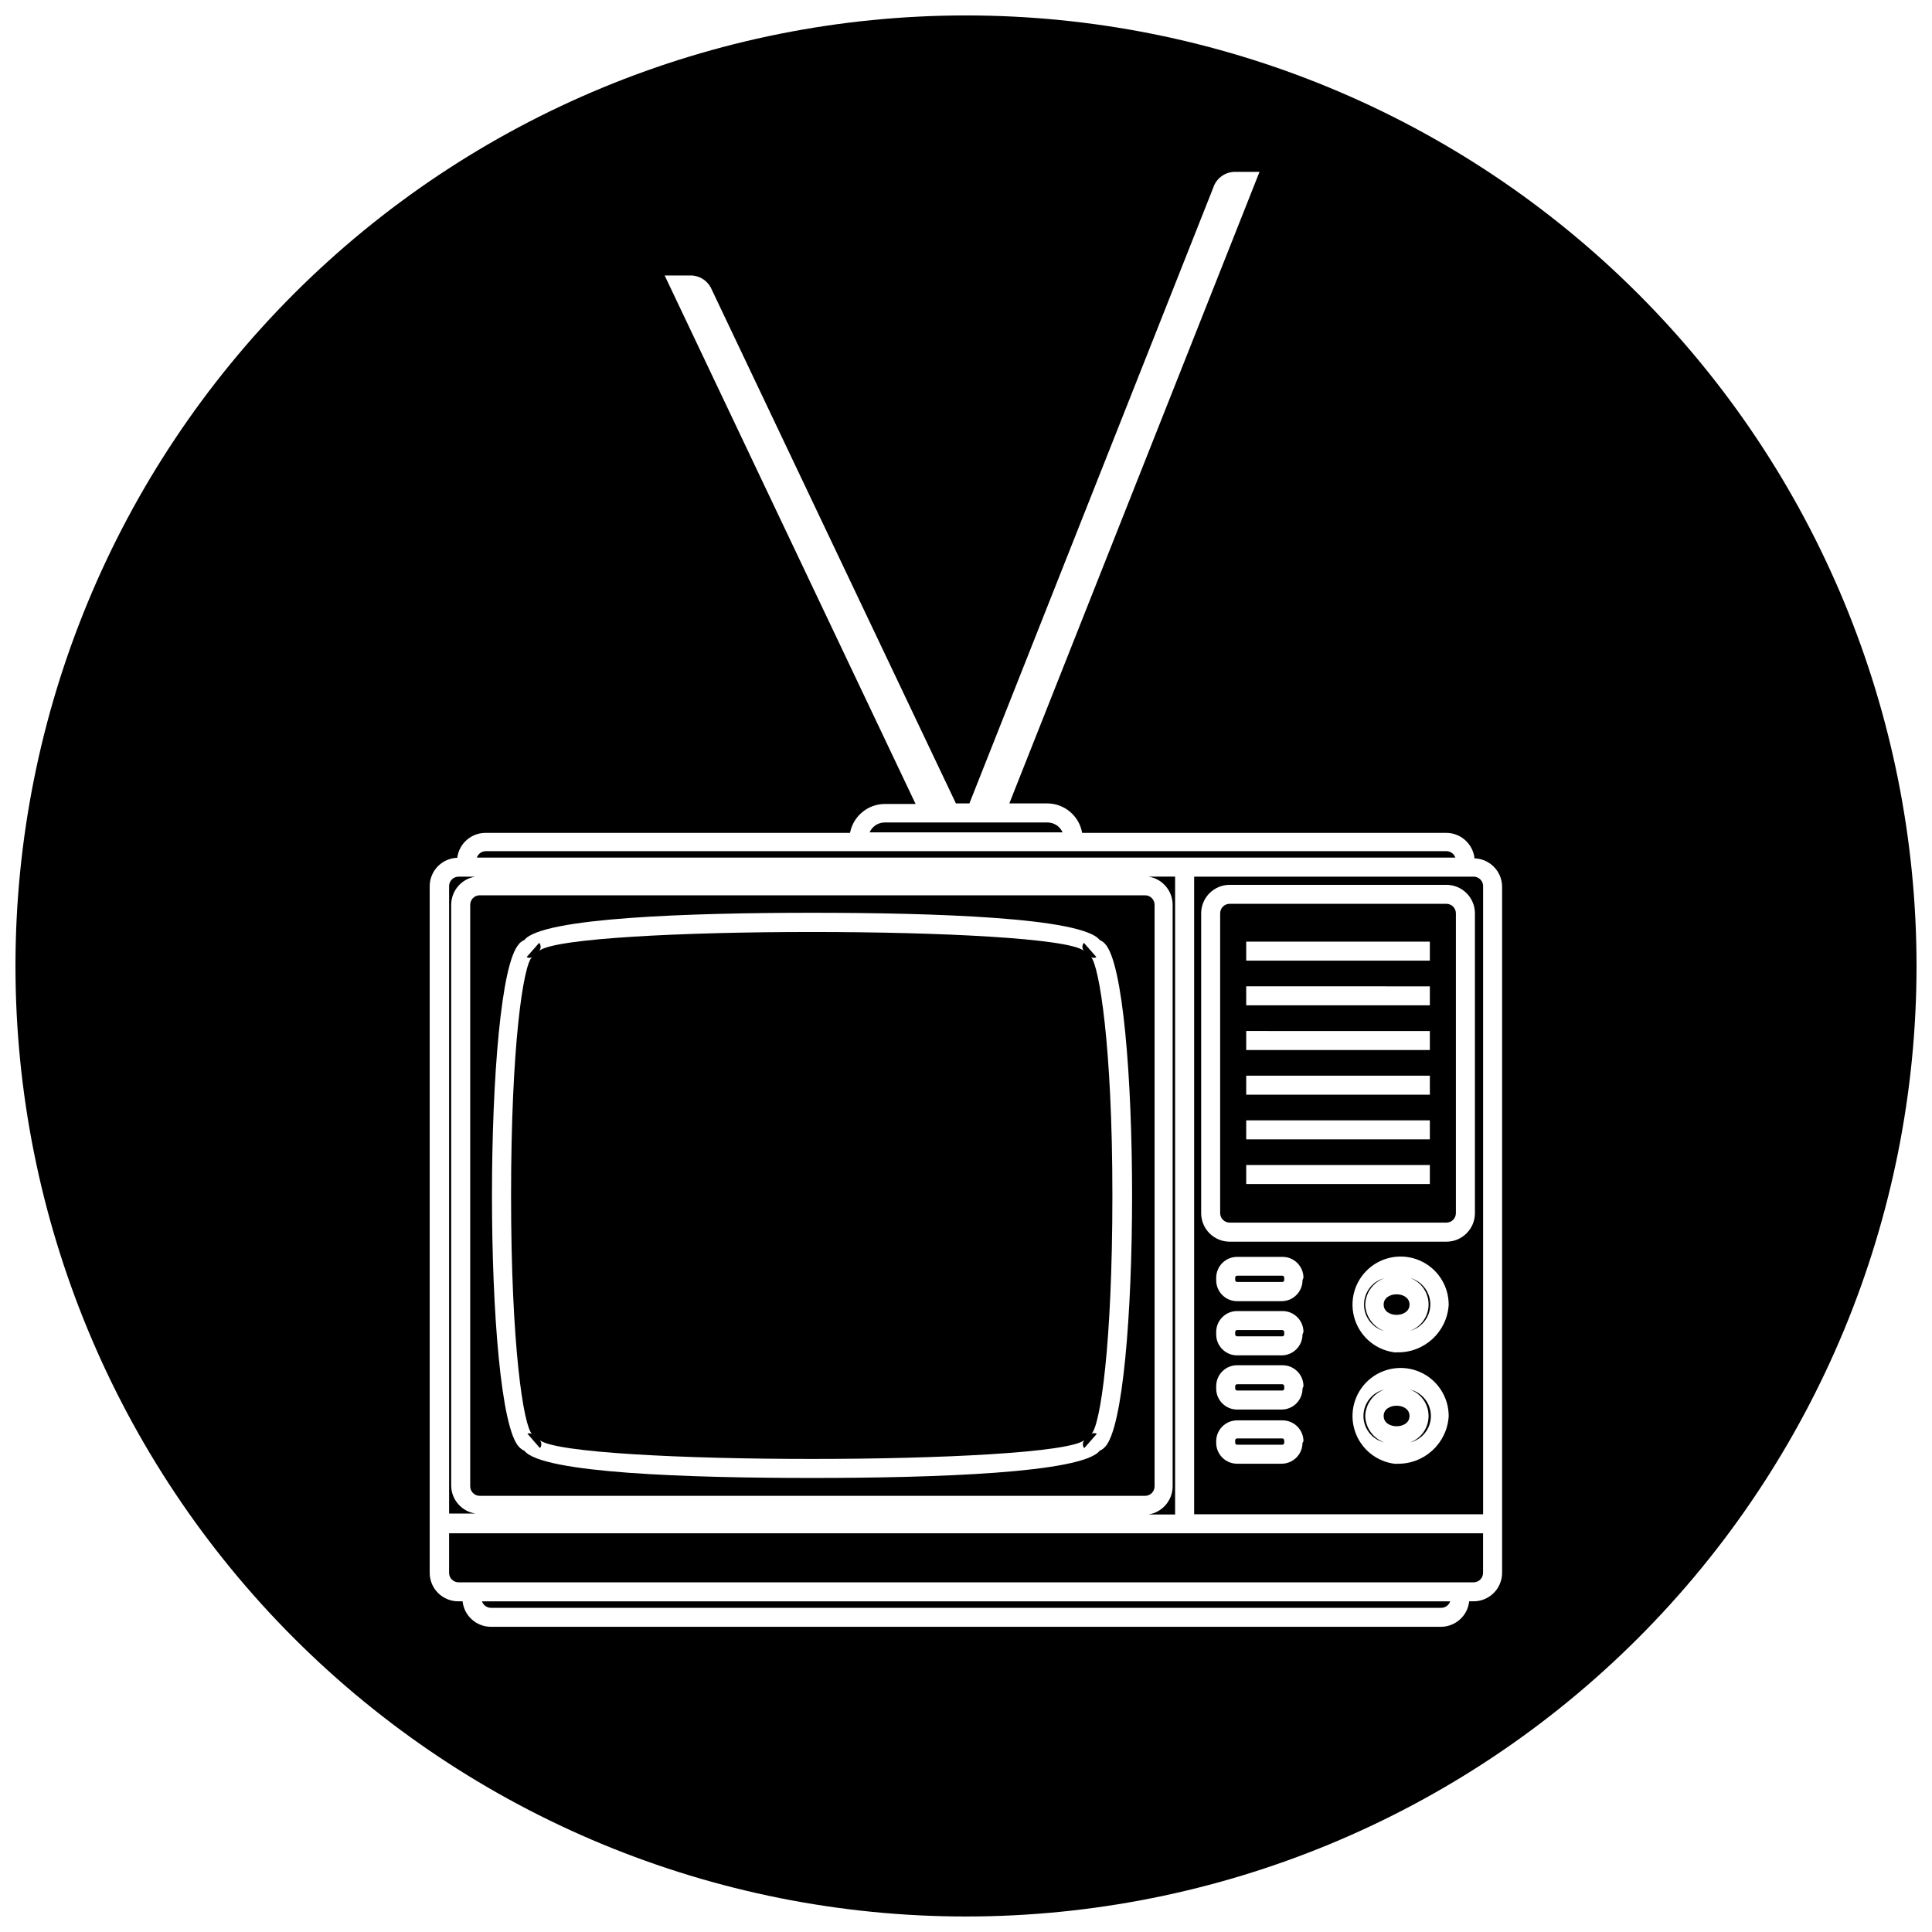<?xml version="1.0" encoding="UTF-8"?>
<!-- Uploaded to: SVG Repo, www.svgrepo.com, Generator: SVG Repo Mixer Tools -->
<svg width="800px" height="800px" version="1.1" viewBox="144 144 512 512" xmlns="http://www.w3.org/2000/svg">
 <defs>
  <clipPath id="a">
   <path d="m148.09 148.09h503.81v503.81h-503.81z"/>
  </clipPath>
 </defs>
 <path d="m517.69 512.25c2.941 1.078 4.898 3.875 4.898 7.004 0 3.133-1.957 5.93-4.898 7.004 3.234-0.781 5.512-3.676 5.512-7.004s-2.277-6.223-5.512-7.004z"/>
 <path d="m455.42 550.34h-192.41v10.48c0 0.668 0.266 1.309 0.738 1.781 0.473 0.469 1.113 0.734 1.781 0.734h268.98c0.668 0 1.309-0.266 1.781-0.734 0.473-0.473 0.738-1.113 0.738-1.781v-10.48z"/>
 <path d="m517.54 489.73c0 3.629-6.856 3.629-6.856 0 0-3.629 6.856-3.629 6.856 0"/>
 <path d="m505.8 489.73c0.109-3.137 2.098-5.902 5.039-7.004-3.164 0.855-5.359 3.727-5.359 7.004 0 3.277 2.195 6.148 5.359 7.004-2.941-1.102-4.93-3.863-5.039-7.004z"/>
 <path d="m274.05 570.09h251.9c1.074-0.008 2.027-0.695 2.371-1.715h-256.59c0.336 1 1.262 1.684 2.316 1.715z"/>
 <path d="m517.69 482.67c2.941 1.078 4.898 3.875 4.898 7.004 0 3.133-1.957 5.93-4.898 7.004 3.164-0.855 5.359-3.727 5.359-7.004 0-3.277-2.195-6.144-5.359-7.004z"/>
 <path d="m471.84 482.07h11.992c0.277 0 0.504 0.277 0.504 0.504v0.656c0 0.277-0.227 0.504-0.504 0.504h-11.992c-0.277 0-0.504-0.277-0.504-0.504v-0.656c0-0.277 0.227-0.504 0.504-0.504z"/>
 <path d="m505.8 519.25c0.109-3.137 2.098-5.902 5.039-7.004-3.234 0.781-5.512 3.676-5.512 7.004s2.277 6.223 5.512 7.004c-2.949-1.09-4.945-3.859-5.039-7.004z"/>
 <path d="m471.84 510.84h11.992c0.277 0 0.504 0.277 0.504 0.504v0.656c0 0.277-0.227 0.504-0.504 0.504h-11.992c-0.277 0-0.504-0.277-0.504-0.504v-0.656c0-0.277 0.227-0.504 0.504-0.504z"/>
 <path d="m517.54 519.25c0 3.629-6.856 3.629-6.856 0s6.856-3.629 6.856 0"/>
 <path d="m471.84 525.2h11.992c0.277 0 0.504 0.277 0.504 0.504v0.656c0 0.277-0.227 0.504-0.504 0.504h-11.992c-0.277 0-0.504-0.277-0.504-0.504v-0.656c0-0.277 0.227-0.504 0.504-0.504z"/>
 <path d="m534.52 376.32h-74.059v168.98h76.578v-166.26c0.055-0.703-0.184-1.395-0.664-1.91-0.477-0.52-1.152-0.812-1.855-0.809zm-45.344 150.04c0 3.059-2.481 5.539-5.539 5.539h-11.793c-3.059 0-5.539-2.481-5.539-5.539v-0.406c0-3.059 2.481-5.539 5.539-5.539h12.043c3.062 0 5.543 2.481 5.543 5.539zm0-14.359c0 3.059-2.481 5.543-5.539 5.543h-11.793c-3.059 0-5.539-2.484-5.539-5.543v-0.656c0-3.059 2.481-5.543 5.539-5.543h12.043c3.062 0 5.543 2.484 5.543 5.543zm0-14.359c0 3.062-2.481 5.543-5.539 5.543h-11.793c-3.059 0-5.539-2.481-5.539-5.543v-0.656c0-3.059 2.481-5.539 5.539-5.539h12.043c3.062 0 5.543 2.481 5.543 5.539zm0-14.359c0 3.062-2.481 5.543-5.539 5.543h-11.793c-3.059 0-5.539-2.481-5.539-5.543v-0.656 0.004c0-3.062 2.481-5.543 5.539-5.543h12.043c3.062 0 5.543 2.481 5.543 5.543zm24.738 48.668c-5.019-0.496-9.273-3.91-10.848-8.703-1.578-4.789-0.18-10.059 3.566-13.441 3.742-3.379 9.129-4.234 13.734-2.18 4.606 2.055 7.566 6.637 7.551 11.68-0.43 7.242-6.551 12.828-13.801 12.594zm0-29.523c-5.019-0.496-9.273-3.91-10.848-8.699-1.578-4.793-0.18-10.062 3.566-13.445 3.742-3.379 9.129-4.234 13.734-2.18 4.606 2.059 7.566 6.637 7.551 11.68-0.43 7.242-6.551 12.828-13.801 12.594zm20.957-36.93c0 4.176-3.383 7.559-7.555 7.559h-57.438c-4.172 0-7.555-3.383-7.555-7.559v-79.449c0-4.172 3.383-7.559 7.555-7.559h57.438c4.172 0 7.555 3.387 7.555 7.559z"/>
 <path d="m263.57 537.89v-154.11c0.008-3.723 2.723-6.887 6.398-7.457h-4.434c-1.391 0-2.519 1.129-2.519 2.519v166.26h6.953v-0.004c-3.586-0.551-6.269-3.578-6.398-7.203z"/>
 <path d="m421.56 361.96h-43.078c-1.742-0.008-3.328 1.023-4.027 2.621h51.137c-0.703-1.598-2.285-2.629-4.031-2.621z"/>
 <g clip-path="url(#a)">
  <path d="m400 148.09c-66.812 0-130.88 26.539-178.12 73.781s-73.781 111.31-73.781 178.12c0 66.809 26.539 130.88 73.781 178.12 47.242 47.242 111.31 73.781 178.12 73.781 66.809 0 130.88-26.539 178.12-73.781 47.242-47.242 73.781-111.31 73.781-178.12 0-66.812-26.539-130.88-73.781-178.12-47.242-47.242-111.31-73.781-178.12-73.781zm142.07 397.2v15.52c0 4.172-3.387 7.555-7.559 7.555h-1.16c-0.406 3.801-3.586 6.695-7.406 6.75h-251.9c-3.84-0.027-7.047-2.93-7.457-6.75h-1.16c-4.172 0-7.555-3.383-7.555-7.555v-181.98c0.023-4.059 3.25-7.371 7.305-7.508 0.484-3.797 3.731-6.633 7.555-6.602h96.531c0.844-4.43 4.711-7.641 9.219-7.656h8.16l-66.504-140.06h7.109c2.34 0.086 4.422 1.52 5.34 3.676l64.738 136.23h3.578l64.586-163.08c0.75-2.418 2.914-4.125 5.441-4.281h6.852l-66.301 167.36h10.078c4.555 0.031 8.438 3.32 9.219 7.809h96.531c3.84 0.031 7.047 2.934 7.453 6.754 4 0.129 7.203 3.356 7.309 7.356z"/>
 </g>
 <path d="m460.46 371.28h69.223c-0.344-1.016-1.293-1.703-2.367-1.711h-254.58c-1.07 0.008-2.023 0.695-2.367 1.711z"/>
 <path d="m471.84 496.48h11.992c0.277 0 0.504 0.277 0.504 0.504v0.656c0 0.277-0.227 0.504-0.504 0.504h-11.992c-0.277 0-0.504-0.277-0.504-0.504v-0.656c0-0.277 0.227-0.504 0.504-0.504z"/>
 <path d="m527.31 383.52h-57.438c-1.391 0-2.516 1.129-2.516 2.519v79.449c0 0.668 0.266 1.309 0.734 1.781 0.473 0.473 1.113 0.738 1.781 0.738h57.438c0.668 0 1.309-0.266 1.781-0.738 0.473-0.473 0.738-1.113 0.738-1.781v-79.449c0-0.668-0.266-1.309-0.738-1.781-0.473-0.473-1.113-0.738-1.781-0.738zm-4.383 74.262h-48.668v-5.039h48.668zm0-11.84h-48.668v-5.039h48.668zm0-11.84h-48.668v-5.039h48.668zm0-11.84h-48.668v-5.039l48.668 0.004zm0-11.84h-48.668v-5.039l48.668 0.004zm0-11.84h-48.668v-5.039l48.668 0.004z"/>
 <path d="m268.61 383.78v154.11c0 0.668 0.266 1.309 0.738 1.781s1.113 0.738 1.781 0.738h176.33c0.668 0 1.309-0.266 1.781-0.738 0.473-0.473 0.738-1.113 0.738-1.781v-154.11c0-0.668-0.266-1.309-0.738-1.781-0.473-0.473-1.113-0.738-1.781-0.738h-176.33c-1.391 0-2.519 1.125-2.519 2.519zm12.949 10.328c0.398-0.426 0.875-0.77 1.41-1.008 4.684-5.894 43.73-7.203 76.227-7.203s71.539 1.258 76.227 7.203c0.531 0.238 1.012 0.578 1.41 1.008 9.574 10.078 9.574 123.43 0 133.36v-0.004c-0.398 0.43-0.879 0.77-1.41 1.008-4.684 5.894-43.73 7.203-76.227 7.203s-71.539-1.258-76.227-7.203c-0.535-0.238-1.012-0.578-1.41-1.008-9.574-9.922-9.574-123.33 0-133.3z"/>
 <path d="m454.76 383.78v154.11c-0.004 3.723-2.719 6.887-6.398 7.457h7.055v-169.03h-7.055c3.68 0.57 6.394 3.734 6.398 7.457z"/>
 <path d="m283.77 523.94 1.664 1.914 0.656 0.754 1.008 1.16h-0.004c0.25-0.297 0.375-0.676 0.355-1.059 0.008-0.391-0.137-0.77-0.406-1.059 8.113 6.648 136.03 6.648 144.34 0h0.004c-0.266 0.289-0.41 0.668-0.402 1.059-0.023 0.383 0.102 0.762 0.352 1.059l3.324-3.777v-0.004c-0.43-0.273-0.98-0.273-1.41 0 2.316-2.215 5.543-23.328 5.543-63.227 0-39.902-3.527-60.758-5.644-63.129 0.43 0.277 0.98 0.277 1.41 0l-3.324-3.777c-0.508 0.613-0.508 1.504 0 2.117-8.113-6.648-136.03-6.648-144.34 0 0.504-0.613 0.504-1.504 0-2.117l-3.324 3.777h-0.004c0.434 0.277 0.98 0.277 1.414 0-2.316 2.215-5.543 23.328-5.543 63.176 0 39.852 3.273 60.961 5.543 63.227v0.004c-0.363-0.227-0.816-0.266-1.211-0.098z"/>
</svg>